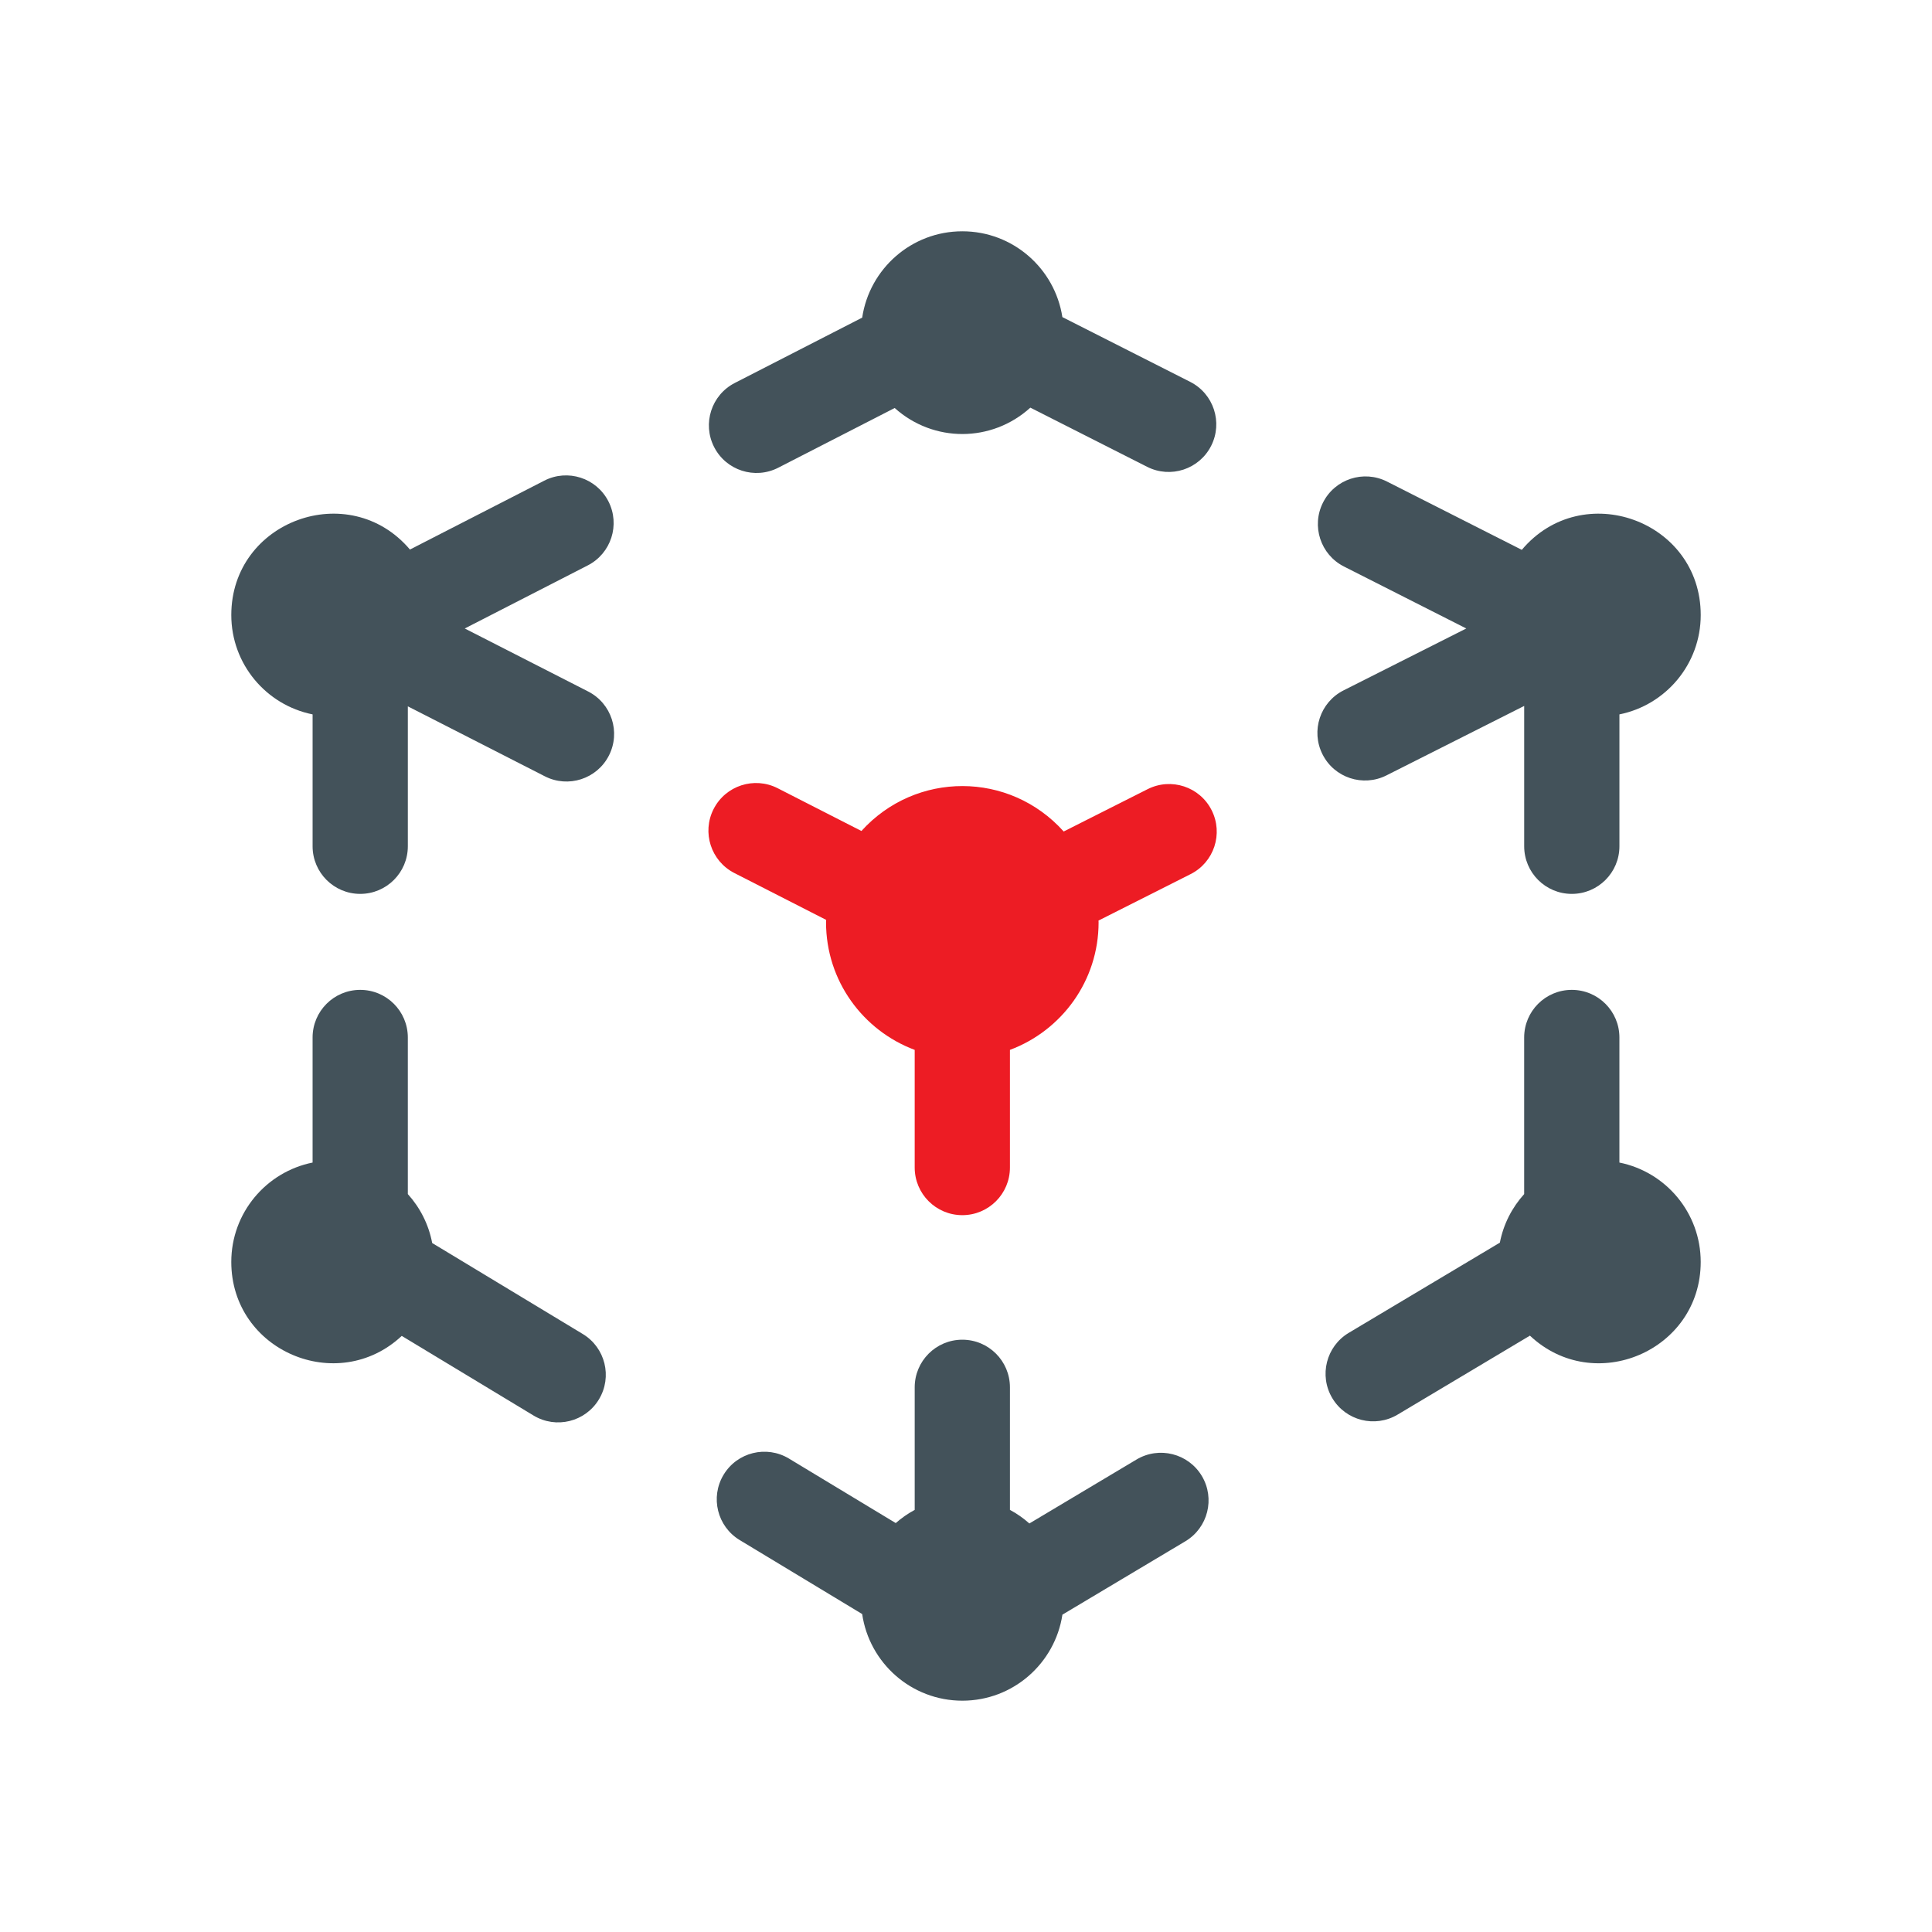 <svg xmlns="http://www.w3.org/2000/svg" xmlns:xlink="http://www.w3.org/1999/xlink" id="Artwork" x="0px" y="0px" viewBox="0 0 1024 1024" style="enable-background:new 0 0 1024 1024;" xml:space="preserve"> <style type="text/css"> .st0{fill:#ED1C24;} .st1{fill:#FFFFFF;} .st2{fill:#43525A;} </style> <g> <path class="st0" d="M642.19,429.43c-6.27-12.45-21.45-17.44-33.9-11.17l-44.51,22.45c-28.7-32-78.36-32.12-107.21-0.27 l-44.38-22.66c-12.41-6.34-27.62-1.41-33.95,11c-6.34,12.41-1.41,27.62,11,33.95l48.65,24.83c-0.01,0.43-0.07,0.86-0.07,1.29 c0,31,19.57,57.36,46.99,67.61v62.36c0,13.94,11.3,25.24,25.24,25.24c13.94,0,25.24-11.3,25.24-25.24v-62.36 c27.43-10.25,46.99-36.61,46.99-67.61c0-0.31-0.04-0.62-0.05-0.93l48.79-24.61C643.47,457.06,648.47,441.88,642.19,429.43z"></path> <g> <path class="st2" d="M858.32,616.18v-66.29c0-13.94-11.3-25.24-25.24-25.24s-25.24,11.3-25.24,25.24v83 c-6.43,7.12-10.99,15.94-12.88,25.74l-80.08,47.8c-11.97,7.14-15.88,22.64-8.74,34.61c7.14,11.97,22.64,15.88,34.61,8.74 l70.14-41.86c34.06,32.09,90.52,8.06,90.52-39.07C901.41,642.82,882.9,621.12,858.32,616.18z"></path> <path class="st2" d="M308.9,707.06l-79.83-48.23c-1.86-9.88-6.44-18.77-12.91-25.94v-83c0-13.94-11.3-25.24-25.24-25.24 s-25.24,11.3-25.24,25.24v66.29c-24.57,4.94-43.09,26.63-43.09,52.66c0,47.16,56.29,71.04,90.35,39.22l69.85,42.2 c11.93,7.21,27.45,3.38,34.65-8.55C324.66,729.79,320.83,714.27,308.9,707.06z"></path> <path class="st2" d="M602.39,773.57l-56.8,33.9c-3.14-2.78-6.58-5.22-10.3-7.2v-64.96c0-13.94-11.3-25.24-25.24-25.24 c-13.94,0-25.24,11.3-25.24,25.24v64.97c-3.63,1.94-6.98,4.3-10.05,6.98l-56.58-34.18c-11.94-7.21-27.45-3.38-34.65,8.55 c-7.21,11.93-3.38,27.45,8.55,34.65l64.89,39.2c3.79,25.96,26.08,45.92,53.09,45.92c26.9,0,49.12-19.8,53.04-45.6l65.16-38.89 c11.97-7.14,15.88-22.64,8.74-34.61C629.85,770.34,614.36,766.43,602.39,773.57z"></path> <path class="st2" d="M630.82,202.39l-67.74-34.32c-3.98-25.75-26.17-45.48-53.03-45.48c-26.96,0-49.21,19.88-53.07,45.76 l-67.53,34.63c-12.4,6.36-17.3,21.57-10.94,33.98c6.36,12.41,21.57,17.3,33.98,10.94l61.72-31.65 c20.55,18.46,51.44,18.38,71.9-0.19l61.9,31.36c12.43,6.3,27.62,1.33,33.92-11.11C648.23,223.88,643.26,208.69,630.82,202.39z"></path> <path class="st2" d="M311.73,366.5l-65.4-33.39l65.19-33.43c12.4-6.36,17.3-21.57,10.94-33.98c-6.36-12.4-21.57-17.31-33.98-10.94 l-71.2,36.51c-32.22-37.99-94.69-15.28-94.69,34.71c0,26.03,18.51,47.72,43.09,52.66v69.9c0,13.94,11.3,25.24,25.24,25.24 s25.24-11.3,25.24-25.24v-74.16l72.62,37.08c12.41,6.34,27.62,1.41,33.95-11C329.07,388.04,324.15,372.84,311.73,366.5z"></path> <path class="st2" d="M734.84,410.98l73.01-36.82v74.38c0,13.94,11.3,25.24,25.24,25.24s25.24-11.3,25.24-25.24v-69.9 c24.57-4.94,43.09-26.63,43.09-52.66c0-50.11-62.71-72.73-94.83-34.55l-71.44-36.19c-12.43-6.3-27.62-1.33-33.92,11.11 c-6.3,12.43-1.33,27.62,11.11,33.92l64.82,32.84l-65.03,32.8c-12.45,6.28-17.45,21.45-11.17,33.9 C707.21,412.25,722.39,417.25,734.84,410.98z"></path> </g> </g> </svg>